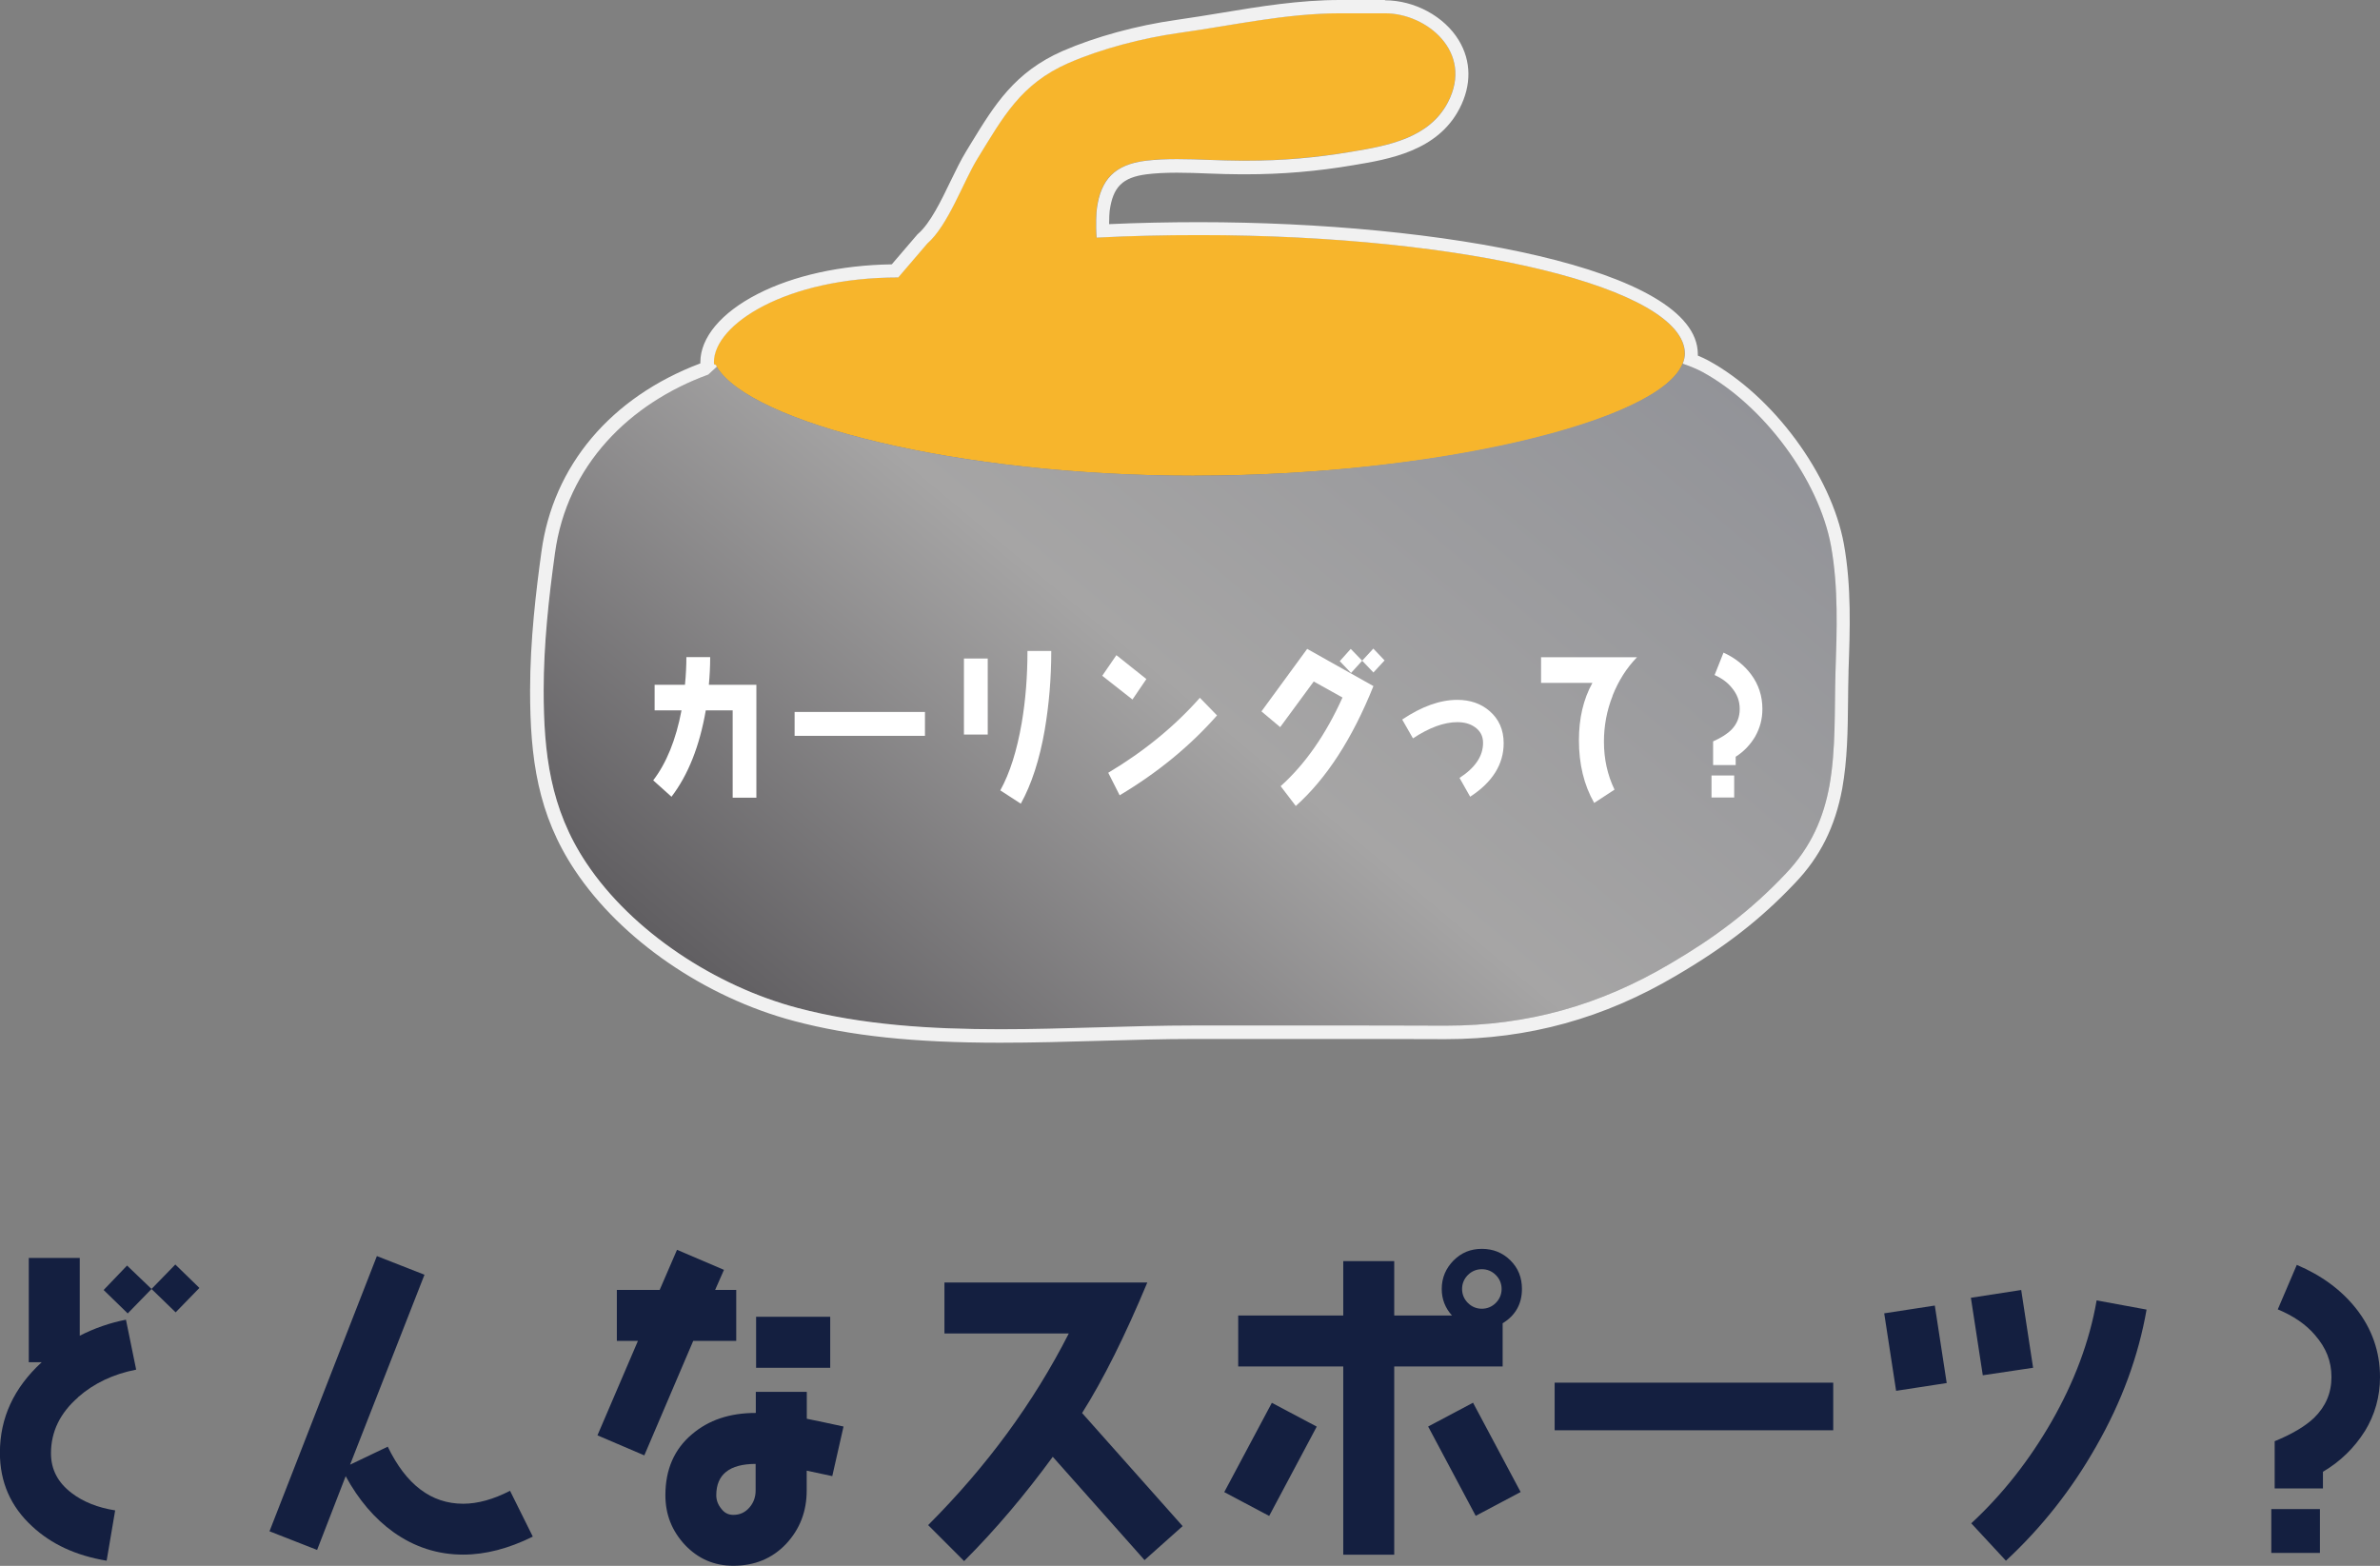 <?xml version="1.0" encoding="UTF-8"?><svg id="_レイヤー_2" xmlns="http://www.w3.org/2000/svg" xmlns:xlink="http://www.w3.org/1999/xlink" viewBox="0 0 253.99 167.11"><rect x="0" y="0" width="253.99" height="167.11" fill="#808080" stroke="none"/><defs><style>.cls-1{fill:#f7b52c;}.cls-2{fill:#f1f1f1;}.cls-3{fill:#fff;}.cls-4{fill:#141f40;}.cls-5{fill:url(#_鋳鉄);}</style><linearGradient id="_鋳鉄" x1="494.56" y1="12.82" x2="427.6" y2="128.8" gradientTransform="translate(-189.76) scale(.69 1)" gradientUnits="userSpaceOnUse"><stop offset="0" stop-color="#929398"/><stop offset=".53" stop-color="#a6a5a5"/><stop offset="1" stop-color="#615f62"/></linearGradient></defs><g id="_レイヤー_1-2"><path class="cls-1" d="M127.45,50.77c-25.43,0-47.41-5.67-50.98-11.65.2-.07-.2.08,0,0-.2-.45-.31-.01-.31-.48,0-4.03,7.7-9.04,19.68-9.04h-.01l3.1-3.62c2.24-1.95,3.82-6.55,5.34-9.04,2.75-4.46,4.61-7.97,9.7-10.21,3.55-1.55,7.95-2.68,11.78-3.22,5.77-.8,11.4-2.1,17.23-2.1h4.83c4.44,0,9.47,4.15,6.71,9.48-1.99,3.85-6.4,4.65-10.32,5.3-3.96.66-7.75.98-11.77.95-3.23,0-7.06-.39-10.22.01-3.28.42-4.75,2.01-5.17,5.08-.05.29-.14,1.78-.03,3.12,3.54-.19,7.2-.27,10.96-.27,28.6,0,51.77,5.66,51.82,12.64,0,6.58-24.62,13.04-52.35,13.04Z"/><path class="cls-5" d="M76.47,39.12s-.11.05,0,0c3.57,5.98,25.55,11.65,50.98,11.65s49.63-5.76,52.12-11.96c.71.25,1.43.53,2.1.88,6.52,3.55,12.45,11.5,13.74,18.61.79,4.44.62,8.98.47,13.46-.12,4.02.06,8.15-.65,12.12-.62,3.34-1.91,6.48-4.67,9.37-3.76,3.97-7.59,6.83-12.34,9.61-7.53,4.45-15.32,6.64-24.19,6.6-8.87-.03-17.73-.01-26.61-.01-13.79,0-28.92,1.69-42.34-1.88-8.68-2.3-17.62-8.1-22.53-15.47-3.86-5.79-4.55-11.79-4.55-18.42,0-4.85.53-9.78,1.2-14.6,1.27-9.43,7.98-16.03,16.36-19.09"/><path class="cls-2" d="M147.82,1.42c4.44,0,9.47,4.15,6.71,9.48-1.99,3.85-6.4,4.65-10.32,5.3-3.78.64-7.41.95-11.23.95-.18,0-.36,0-.54,0-2.14,0-4.53-.17-6.82-.17-1.18,0-2.32.05-3.39.18-3.28.42-4.75,2.01-5.17,5.08-.05.29-.14,1.78-.03,3.12,3.54-.19,7.2-.27,10.96-.27,28.6,0,51.77,5.66,51.82,12.64,0,.36-.09.72-.23,1.08.72.25,1.43.53,2.09.88,6.52,3.55,12.45,11.5,13.74,18.61.79,4.43.62,8.98.47,13.46-.12,4.02.06,8.15-.65,12.12-.62,3.34-1.91,6.48-4.67,9.37-3.76,3.97-7.59,6.83-12.34,9.61-7.45,4.4-15.16,6.6-23.91,6.6-.09,0-.18,0-.27,0-4.37-.02-8.74-.02-13.11-.02s-9,0-13.5,0c-6.7,0-13.71.4-20.69.4-7.39,0-14.75-.45-21.65-2.28-8.68-2.3-17.62-8.1-22.52-15.47-3.87-5.79-4.55-11.79-4.55-18.42,0-4.85.53-9.78,1.2-14.6,1.27-9.43,7.98-16.03,16.36-19.09l.92-.85s-.06.02-.06.02c0,0,.02,0,.06-.02-.2-.45-.31-.01-.31-.48,0-4.03,7.7-9.04,19.68-9.04h-.01l3.1-3.62c2.23-1.95,3.82-6.55,5.34-9.04,2.75-4.46,4.61-7.97,9.7-10.21,3.55-1.55,7.95-2.68,11.78-3.22,5.77-.8,11.4-2.1,17.23-2.1h4.83M178.86,39.97s0,0,0,0c0,0,0,0,0,0M177.67,41.12s.03-.02.04-.04c-.01.01-.03.02-.04.04M176.03,42.25s.06-.04.09-.05c-.03.02-.06.04-.09.05M173.98,43.33s.09-.04.13-.06c-.04.02-.09.04-.13.06M171.55,44.37c.05-.02.11-.04.16-.06-.05.02-.11.04-.16.06M168.81,45.35s.08-.03.12-.04c-.04.01-.08.03-.12.04M165.79,46.26s.04-.01.06-.02c-.02,0-.04.01-.06.02M162.3,47.14c.11-.03.22-.05.33-.08-.11.03-.22.05-.33.08M158.53,47.95c.18-.04.36-.07.55-.11-.18.04-.36.08-.55.11M154.52,48.67c.22-.04.44-.07.66-.11-.22.04-.44.08-.66.11M150.31,49.29c.24-.03.48-.07.72-.1-.24.03-.48.07-.72.1M145.91,49.81c.24-.02.49-.05.74-.08-.25.03-.49.05-.74.08M141.4,50.23c.22-.02.44-.03.66-.05-.22.02-.44.03-.66.05M136.76,50.53c.18-.01.36-.02.54-.03-.18,0-.36.02-.54.03M132.43,50.7c-.11,0-.23,0-.34,0,.12,0,.23,0,.34,0M147.82,0h-4.83c-4.32,0-8.55.69-12.64,1.37-1.57.26-3.19.52-4.79.75-4.26.6-8.68,1.81-12.15,3.32-5.15,2.26-7.29,5.78-9.78,9.85l-.56.92c-.54.89-1.07,1.98-1.63,3.13-1.01,2.1-2.16,4.47-3.44,5.59l-.08.07-.07.08-2.68,3.13c-5.43.08-10.49,1.2-14.31,3.16-3.89,1.99-6.12,4.65-6.12,7.29,0,.04,0,.08,0,.12-9.54,3.6-15.72,10.91-16.96,20.11-.56,4.06-1.21,9.41-1.21,14.79,0,7.22.81,13.25,4.79,19.21,4.91,7.38,13.86,13.54,23.34,16.06,6.05,1.61,12.84,2.33,22.01,2.33,3.55,0,7.13-.1,10.6-.2,3.5-.1,6.8-.2,10.09-.2h6.75s6.74,0,6.74,0c4.37,0,8.74,0,13.11.02h.28c8.84,0,16.9-2.22,24.63-6.8,5.22-3.06,9.01-6.01,12.65-9.86,2.68-2.8,4.28-6,5.04-10.08.55-3.08.59-6.22.62-9.25.01-1.03.02-2.06.05-3.08v-.21c.16-4.44.32-9.03-.49-13.54-1.34-7.42-7.56-15.84-14.46-19.6-.35-.19-.72-.36-1.13-.53,0-.06,0-.12,0-.18-.06-9.14-27.48-14.06-53.24-14.06-3.29,0-6.51.07-9.59.21,0-.69.04-1.25.06-1.41.35-2.57,1.38-3.58,3.95-3.91.9-.11,1.95-.17,3.21-.17,1.14,0,2.33.04,3.48.09,1.12.04,2.27.08,3.35.08h.54c3.84,0,7.59-.31,11.46-.97,3.79-.63,8.99-1.49,11.35-6.05,1.29-2.49,1.26-5.07-.08-7.28-1.55-2.56-4.72-4.27-7.89-4.27h0Z"/><path class="cls-3" d="M78.19,85.13v-9.32h-2.87c-.66,3.81-1.88,6.89-3.66,9.22l-1.95-1.75c1.41-1.84,2.43-4.34,3.02-7.47h-2.87v-2.73h3.24c.1-1.04.15-2.02.15-2.95h2.54c0,.97-.05,1.95-.14,2.95h5.07v12.05h-2.54Z"/><path class="cls-3" d="M84.8,78.53v-2.55h13.91v2.55h-13.91Z"/><path class="cls-3" d="M102.87,78.39v-8.11h2.54v8.11h-2.54ZM111.5,77.86c-.56,3.23-1.42,5.85-2.56,7.91l-2.19-1.42c1.02-1.84,1.78-4.25,2.29-7.22.41-2.41.61-4.96.61-7.66h2.54c0,2.93-.24,5.72-.69,8.38Z"/><path class="cls-3" d="M120.85,74.65l-3.22-2.53,1.51-2.2,3.2,2.55-1.49,2.19ZM119.49,84.88l-1.22-2.41c3.82-2.28,7.09-4.96,9.78-8l1.83,1.88c-2.87,3.26-6.34,6.11-10.4,8.53Z"/><path class="cls-3" d="M138.28,86.01l-1.61-2.11c2.59-2.32,4.8-5.47,6.6-9.46l-3.07-1.71-3.58,4.87-2-1.68,4.88-6.67,7.07,3.97c-2.25,5.61-5.02,9.88-8.29,12.8ZM146.57,71.77l-1.2-1.26-1.19,1.31-1.2-1.26,1.17-1.31,1.22,1.26,1.19-1.29,1.2,1.26-1.19,1.29Z"/><path class="cls-3" d="M156.9,85.04l-1.14-2.02c1.68-1.09,2.51-2.33,2.51-3.74,0-.73-.3-1.29-.9-1.7-.51-.35-1.12-.51-1.85-.51-1.41,0-2.99.58-4.73,1.73l-1.15-2.01c2.09-1.4,4.05-2.1,5.88-2.1,1.37,0,2.53.4,3.44,1.19,1,.86,1.51,2,1.51,3.44,0,2.24-1.19,4.16-3.58,5.71Z"/><path class="cls-3" d="M172.1,74.25c-.63,1.58-.93,3.23-.93,4.9,0,1.84.37,3.55,1.13,5.12l-2.17,1.42c-1.09-1.91-1.63-4.14-1.63-6.69,0-2.33.47-4.37,1.44-6.12h-5.48v-2.74h10.24c-1.12,1.15-1.98,2.52-2.61,4.1Z"/><path class="cls-3" d="M182.65,85.11v-2.35h2.42v2.35h-2.42ZM187.32,78.59c-.53.89-1.22,1.62-2.09,2.17v.89h-2.41v-2.53c.86-.38,1.52-.8,1.97-1.26.58-.6.87-1.33.87-2.19s-.27-1.57-.82-2.24c-.46-.59-1.08-1.04-1.86-1.39l.95-2.39c1.24.56,2.22,1.35,2.95,2.33.8,1.08,1.2,2.31,1.2,3.68,0,1.06-.25,2.02-.76,2.92Z"/><path class="cls-4" d="M8.34,149.12c-1.92,1.67-2.9,3.66-2.9,5.98,0,1.71.73,3.12,2.21,4.24,1.23.94,2.79,1.56,4.64,1.85l-.91,5.37c-3.27-.54-5.91-1.77-7.94-3.66-2.29-2.1-3.45-4.71-3.45-7.87,0-3.7,1.49-6.93,4.46-9.65h-1.38v-11.13h5.44v8.3c1.56-.8,3.23-1.38,4.93-1.71l1.09,5.33c-2.43.47-4.5,1.45-6.2,2.94ZM18.75,140.06l-2.58-2.5-2.54,2.61-2.57-2.5,2.5-2.61,2.61,2.5,2.54-2.61,2.57,2.5-2.54,2.61Z"/><path class="cls-4" d="M49.43,165.91c-2.72,0-5.19-.8-7.43-2.39-2.03-1.45-3.73-3.45-5.11-5.98l-3.05,7.87-5.08-1.99,11.46-29.37,5.08,1.99-7.94,20.27,4.02-1.92c1.96,4.06,4.64,6.09,8.05,6.09,1.56,0,3.23-.47,5-1.38l2.43,4.89c-2.57,1.27-5.04,1.92-7.43,1.92Z"/><path class="cls-4" d="M73.98,143.1l-5.22,12.22-5-2.14,4.32-10.08h-2.25v-5.44h4.57l1.85-4.28,5.01,2.14-.94,2.14h2.25v5.44h-4.57ZM88.81,157.53l-2.72-.58v2.1c0,2.25-.72,4.13-2.21,5.73-1.49,1.56-3.37,2.32-5.62,2.32-2.03,0-3.73-.73-5.15-2.21-1.41-1.52-2.1-3.26-2.1-5.33,0-2.72.94-4.9,2.83-6.49,1.78-1.52,4.02-2.28,6.82-2.28v-2.25h5.44v2.87c1.12.22,2.43.51,3.92.83l-1.2,5.29ZM80.65,156.23c-2.79,0-4.21,1.12-4.21,3.34,0,.54.18,1.01.54,1.45.33.44.76.65,1.27.65.69,0,1.27-.25,1.74-.8.44-.51.65-1.12.65-1.81v-2.83ZM80.69,145.97v-5.44h7.91v5.44h-7.91Z"/><path class="cls-4" d="M122.14,166.49l-9.79-11.02c-2.94,4.02-6.09,7.76-9.46,11.13l-3.84-3.84c6.24-6.24,11.24-13.05,15.01-20.45h-13.27v-5.44h21.65c-2.39,5.73-4.71,10.37-6.96,13.93l10.73,12.07-4.06,3.62Z"/><path class="cls-4" d="M135.44,161.78l-4.79-2.54,5.08-9.53,4.79,2.54-5.08,9.54ZM160.36,141.22v4.61h-11.57v20.09h-5.44v-20.09h-11.21v-5.44h11.21v-5.8h5.44v5.8h6.16c-.72-.8-1.09-1.74-1.09-2.83,0-1.2.44-2.21,1.27-3.05.84-.83,1.81-1.23,3.01-1.23s2.21.4,3.05,1.23c.84.83,1.23,1.85,1.23,3.05,0,1.59-.69,2.83-2.06,3.66ZM157.49,161.78l-5.08-9.54,4.79-2.54,5.08,9.53-4.79,2.54ZM159.63,136.07c-.4-.4-.91-.62-1.49-.62s-1.09.22-1.49.62c-.4.4-.62.91-.62,1.49s.22,1.09.62,1.49c.4.4.91.62,1.49.62s1.09-.22,1.49-.62c.4-.4.62-.91.62-1.49s-.22-1.09-.62-1.49Z"/><path class="cls-4" d="M165.91,152.64v-5.08h29.73v5.08h-29.73Z"/><path class="cls-4" d="M202.35,148.43l-1.27-8.27,5.4-.83,1.27,8.27-5.4.83ZM211.6,146.77l-1.27-8.27,5.37-.83,1.27,8.3-5.36.8ZM223.71,154.34c-2.61,4.61-5.84,8.7-9.64,12.22l-3.7-3.99c3.37-3.12,6.2-6.74,8.56-10.84,2.43-4.24,4.06-8.56,4.82-12.95l5.33.98c-.87,4.97-2.65,9.83-5.37,14.58Z"/><path class="cls-4" d="M242.39,165.73v-4.68h5.19v4.68h-5.19ZM252.36,152.75c-1.12,1.78-2.61,3.23-4.46,4.32v1.78h-5.15v-5.04c1.85-.76,3.27-1.6,4.21-2.5,1.23-1.2,1.85-2.65,1.85-4.35s-.58-3.12-1.74-4.46c-.98-1.16-2.32-2.07-3.99-2.76l2.03-4.75c2.65,1.12,4.75,2.68,6.31,4.64,1.7,2.14,2.57,4.61,2.57,7.33,0,2.1-.54,4.02-1.63,5.8Z"/></g></svg>
